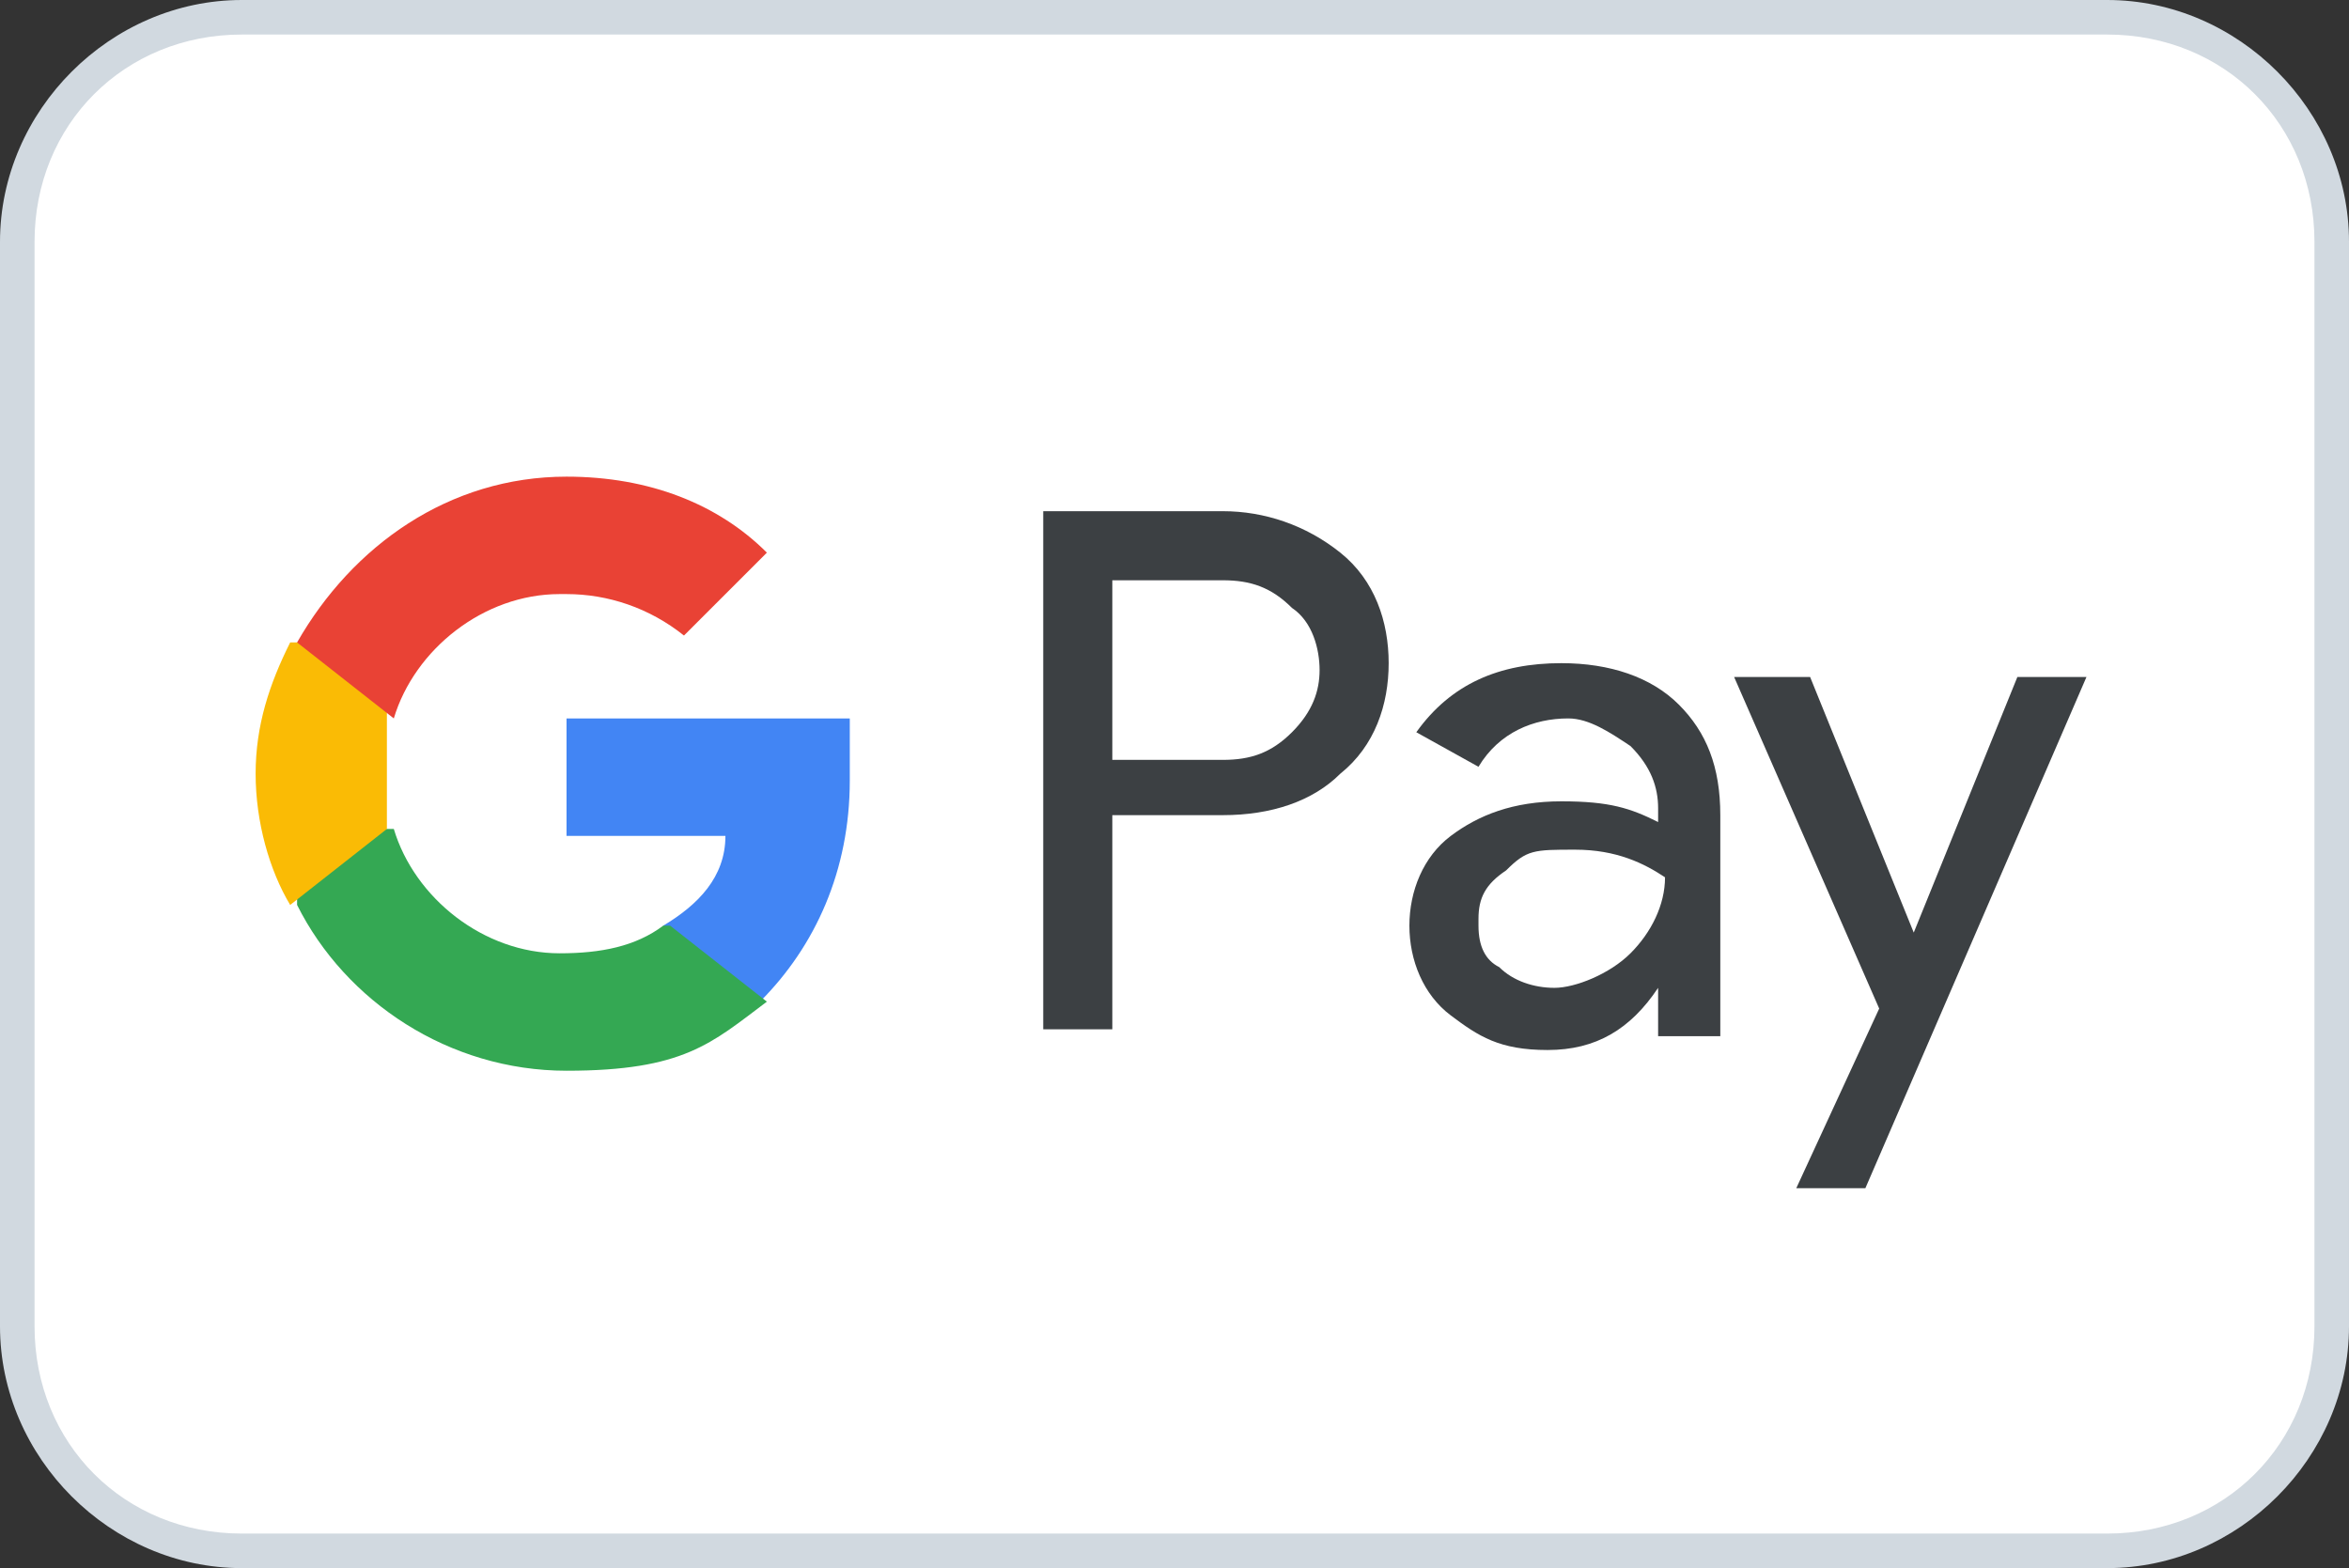 <?xml version="1.0" encoding="UTF-8"?>
<svg id="svg4" xmlns="http://www.w3.org/2000/svg" baseProfile="tiny" version="1.2" xmlns:svg="http://www.w3.org/2000/svg" viewBox="0 0 34 22.7">
  <rect x="0" y="0" width="34" height="22.7" fill="#333333" stroke="none"/>
  <!-- Generator: Adobe Illustrator 29.5.0, SVG Export Plug-In . SVG Version: 2.1.0 Build 137)  -->
  <g id="rect1">
    <rect x=".2" y=".3" width="33.5" height="22.2" rx="3.2" ry="3.2" fill="#fff"/>
    <path d="M30.5.5c1.7,0,3,1.3,3,3v15.7c0,1.7-1.3,3-3,3H3.5c-1.7,0-3-1.3-3-3V3.5C.5,1.8,1.8.5,3.5.5h27M30.5,0H3.5C1.6,0,0,1.6,0,3.5v15.7c0,1.9,1.6,3.5,3.5,3.5h27c1.9,0,3.5-1.6,3.5-3.5V3.5C34,1.6,32.4,0,30.5,0h0Z" fill="#d1d9e0"/>
  </g>
  <g id="g4">
    <g id="G_Pay_Lockup_1_-3">
      <g id="Pay_Typeface_3_-6">
        <path id="Letter_p_3_-0" d="M16.1,11.9v3h-1v-7.5h2.6c.6,0,1.2.2,1.7.6s.7,1,.7,1.6-.2,1.2-.7,1.6c-.4.4-1,.6-1.7.6h-1.6ZM16.1,8.4v2.6h1.6c.4,0,.7-.1,1-.4.3-.3.4-.6.4-.9s-.1-.7-.4-.9c-.3-.3-.6-.4-1-.4,0,0-1.6,0-1.6,0Z" fill="#3c4043"/>
        <path id="Letter_a_3_-6" d="M22.6,9.6c.7,0,1.3.2,1.7.6.4.4.6.9.6,1.6v3.2h-.9v-.7h0c-.4.6-.9.9-1.6.9s-1-.2-1.4-.5-.6-.8-.6-1.3.2-1,.6-1.3.9-.5,1.6-.5,1,.1,1.4.3v-.2c0-.3-.1-.6-.4-.9-.3-.2-.6-.4-.9-.4-.5,0-1,.2-1.3.7l-.9-.5c.5-.7,1.2-1,2.1-1ZM21.4,13.4c0,.3.1.5.3.6.2.2.5.3.8.3s.8-.2,1.1-.5.5-.7.5-1.1c-.3-.2-.7-.4-1.3-.4s-.7,0-1,.3c-.3.2-.4.4-.4.7h0Z" fill="#3c4043"/>
        <path id="Letter_y_3_-2" d="M30.2,9.8l-3.2,7.4h-1l1.2-2.6-2.1-4.8h1.1l1.5,3.7h0l1.5-3.7h1.1-.1Z" fill="#3c4043"/>
      </g>
      <g id="G_Mark_1_-6">
        <path id="Blue_500-1" d="M12.3,11.3v-.9h-4.1v1.7h2.3c0,.6-.4,1-.9,1.3v1.1h1.4c.8-.8,1.3-1.9,1.3-3.2Z" fill="#4285f4"/>
        <path id="Green_500_1_-8" d="M9.6,13.4c-.4.3-.9.4-1.5.4-1.1,0-2.1-.8-2.4-1.8h-1.4v1.1c.7,1.4,2.2,2.4,3.9,2.4s2.1-.4,2.9-1l-1.4-1.1h-.1Z" fill="#34a853"/>
        <path id="Yellow_500_1_-7" d="M5.6,11.2c0-.3,0-.6,0-.8v-1.1h-1.4c-.3.6-.5,1.2-.5,1.9s.2,1.4.5,1.9l1.4-1.1c0-.3,0-.5,0-.8Z" fill="#fabb05"/>
        <path id="Red_500-92" d="M8.2,8.6c.6,0,1.2.2,1.7.6l1.2-1.2c-.7-.7-1.7-1.1-2.9-1.1-1.7,0-3.1,1-3.9,2.4l1.4,1.1c.3-1,1.3-1.8,2.4-1.8h.1Z" fill="#e94235"/>
      </g>
    </g>
  </g>
</svg>
